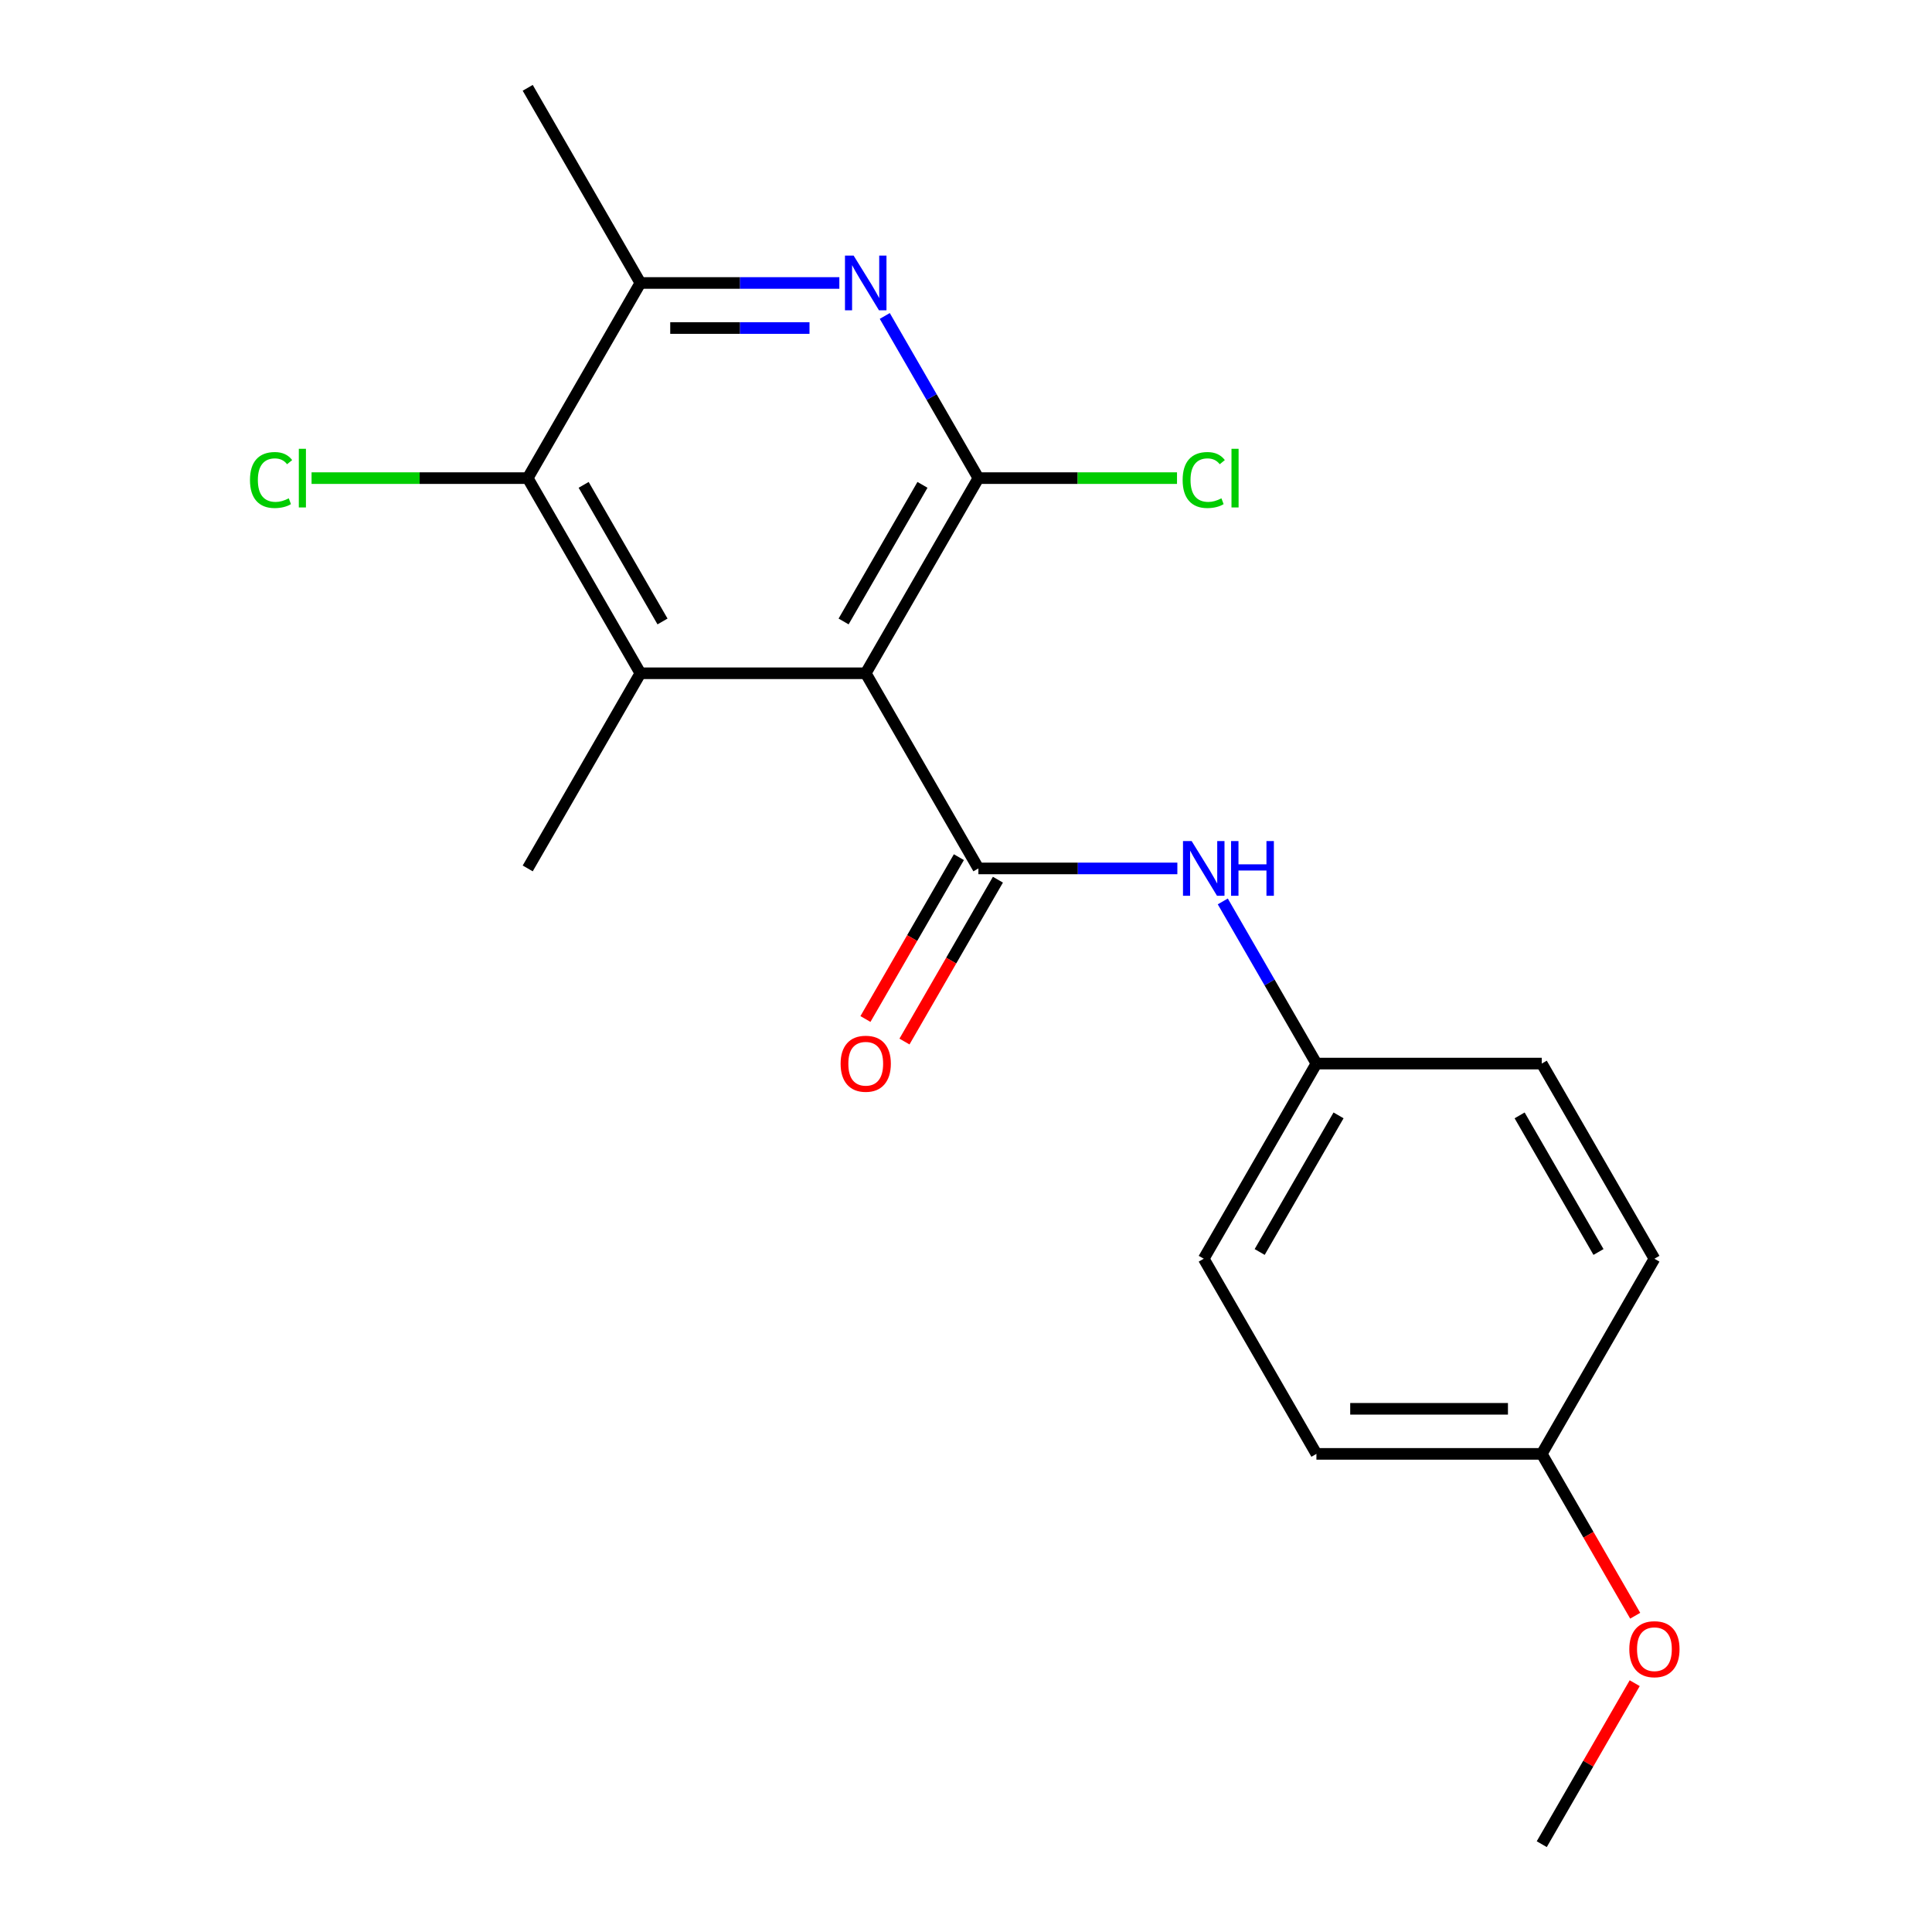 <?xml version='1.0' encoding='iso-8859-1'?>
<svg version='1.1' baseProfile='full'
              xmlns='http://www.w3.org/2000/svg'
                      xmlns:rdkit='http://www.rdkit.org/xml'
                      xmlns:xlink='http://www.w3.org/1999/xlink'
                  xml:space='preserve'
width='1000px' height='1000px' viewBox='0 0 1000 1000'>
<!-- END OF HEADER -->
<rect style='opacity:1.0;fill:#FFFFFF;stroke:none' width='1000' height='1000' x='0' y='0'> </rect>
<path class='bond-0' d='M 448.1,348.485 L 506.418,449.495' style='fill:none;fill-rule:evenodd;stroke:#000000;stroke-width:6px;stroke-linecap:butt;stroke-linejoin:miter;stroke-opacity:1' />
<path class='bond-1' d='M 448.1,348.485 L 506.418,247.475' style='fill:none;fill-rule:evenodd;stroke:#000000;stroke-width:6px;stroke-linecap:butt;stroke-linejoin:miter;stroke-opacity:1' />
<path class='bond-1' d='M 436.646,321.67 L 477.468,250.963' style='fill:none;fill-rule:evenodd;stroke:#000000;stroke-width:6px;stroke-linecap:butt;stroke-linejoin:miter;stroke-opacity:1' />
<path class='bond-2' d='M 448.1,348.485 L 331.464,348.485' style='fill:none;fill-rule:evenodd;stroke:#000000;stroke-width:6px;stroke-linecap:butt;stroke-linejoin:miter;stroke-opacity:1' />
<path class='bond-6' d='M 506.418,449.495 L 557.908,449.495' style='fill:none;fill-rule:evenodd;stroke:#000000;stroke-width:6px;stroke-linecap:butt;stroke-linejoin:miter;stroke-opacity:1' />
<path class='bond-6' d='M 557.908,449.495 L 609.399,449.495' style='fill:none;fill-rule:evenodd;stroke:#0000FF;stroke-width:6px;stroke-linecap:butt;stroke-linejoin:miter;stroke-opacity:1' />
<path class='bond-7' d='M 496.317,443.663 L 472.134,485.55' style='fill:none;fill-rule:evenodd;stroke:#000000;stroke-width:6px;stroke-linecap:butt;stroke-linejoin:miter;stroke-opacity:1' />
<path class='bond-7' d='M 472.134,485.55 L 447.95,527.437' style='fill:none;fill-rule:evenodd;stroke:#FF0000;stroke-width:6px;stroke-linecap:butt;stroke-linejoin:miter;stroke-opacity:1' />
<path class='bond-7' d='M 516.519,455.327 L 492.336,497.214' style='fill:none;fill-rule:evenodd;stroke:#000000;stroke-width:6px;stroke-linecap:butt;stroke-linejoin:miter;stroke-opacity:1' />
<path class='bond-7' d='M 492.336,497.214 L 468.152,539.101' style='fill:none;fill-rule:evenodd;stroke:#FF0000;stroke-width:6px;stroke-linecap:butt;stroke-linejoin:miter;stroke-opacity:1' />
<path class='bond-3' d='M 506.418,247.475 L 482.188,205.508' style='fill:none;fill-rule:evenodd;stroke:#000000;stroke-width:6px;stroke-linecap:butt;stroke-linejoin:miter;stroke-opacity:1' />
<path class='bond-3' d='M 482.188,205.508 L 457.959,163.541' style='fill:none;fill-rule:evenodd;stroke:#0000FF;stroke-width:6px;stroke-linecap:butt;stroke-linejoin:miter;stroke-opacity:1' />
<path class='bond-8' d='M 506.418,247.475 L 557.818,247.475' style='fill:none;fill-rule:evenodd;stroke:#000000;stroke-width:6px;stroke-linecap:butt;stroke-linejoin:miter;stroke-opacity:1' />
<path class='bond-8' d='M 557.818,247.475 L 609.219,247.475' style='fill:none;fill-rule:evenodd;stroke:#00CC00;stroke-width:6px;stroke-linecap:butt;stroke-linejoin:miter;stroke-opacity:1' />
<path class='bond-4' d='M 331.464,348.485 L 273.145,247.475' style='fill:none;fill-rule:evenodd;stroke:#000000;stroke-width:6px;stroke-linecap:butt;stroke-linejoin:miter;stroke-opacity:1' />
<path class='bond-4' d='M 342.918,321.67 L 302.095,250.963' style='fill:none;fill-rule:evenodd;stroke:#000000;stroke-width:6px;stroke-linecap:butt;stroke-linejoin:miter;stroke-opacity:1' />
<path class='bond-12' d='M 331.464,348.485 L 273.145,449.495' style='fill:none;fill-rule:evenodd;stroke:#000000;stroke-width:6px;stroke-linecap:butt;stroke-linejoin:miter;stroke-opacity:1' />
<path class='bond-20' d='M 434.444,146.465 L 382.954,146.465' style='fill:none;fill-rule:evenodd;stroke:#0000FF;stroke-width:6px;stroke-linecap:butt;stroke-linejoin:miter;stroke-opacity:1' />
<path class='bond-20' d='M 382.954,146.465 L 331.464,146.465' style='fill:none;fill-rule:evenodd;stroke:#000000;stroke-width:6px;stroke-linecap:butt;stroke-linejoin:miter;stroke-opacity:1' />
<path class='bond-20' d='M 418.997,169.792 L 382.954,169.792' style='fill:none;fill-rule:evenodd;stroke:#0000FF;stroke-width:6px;stroke-linecap:butt;stroke-linejoin:miter;stroke-opacity:1' />
<path class='bond-20' d='M 382.954,169.792 L 346.911,169.792' style='fill:none;fill-rule:evenodd;stroke:#000000;stroke-width:6px;stroke-linecap:butt;stroke-linejoin:miter;stroke-opacity:1' />
<path class='bond-5' d='M 273.145,247.475 L 331.464,146.465' style='fill:none;fill-rule:evenodd;stroke:#000000;stroke-width:6px;stroke-linecap:butt;stroke-linejoin:miter;stroke-opacity:1' />
<path class='bond-10' d='M 273.145,247.475 L 217.205,247.475' style='fill:none;fill-rule:evenodd;stroke:#000000;stroke-width:6px;stroke-linecap:butt;stroke-linejoin:miter;stroke-opacity:1' />
<path class='bond-10' d='M 217.205,247.475 L 161.265,247.475' style='fill:none;fill-rule:evenodd;stroke:#00CC00;stroke-width:6px;stroke-linecap:butt;stroke-linejoin:miter;stroke-opacity:1' />
<path class='bond-18' d='M 331.464,146.465 L 273.145,45.455' style='fill:none;fill-rule:evenodd;stroke:#000000;stroke-width:6px;stroke-linecap:butt;stroke-linejoin:miter;stroke-opacity:1' />
<path class='bond-9' d='M 632.913,466.571 L 657.143,508.538' style='fill:none;fill-rule:evenodd;stroke:#0000FF;stroke-width:6px;stroke-linecap:butt;stroke-linejoin:miter;stroke-opacity:1' />
<path class='bond-9' d='M 657.143,508.538 L 681.373,550.505' style='fill:none;fill-rule:evenodd;stroke:#000000;stroke-width:6px;stroke-linecap:butt;stroke-linejoin:miter;stroke-opacity:1' />
<path class='bond-13' d='M 681.373,550.505 L 798.009,550.505' style='fill:none;fill-rule:evenodd;stroke:#000000;stroke-width:6px;stroke-linecap:butt;stroke-linejoin:miter;stroke-opacity:1' />
<path class='bond-14' d='M 681.373,550.505 L 623.055,651.515' style='fill:none;fill-rule:evenodd;stroke:#000000;stroke-width:6px;stroke-linecap:butt;stroke-linejoin:miter;stroke-opacity:1' />
<path class='bond-14' d='M 692.827,577.32 L 652.004,648.027' style='fill:none;fill-rule:evenodd;stroke:#000000;stroke-width:6px;stroke-linecap:butt;stroke-linejoin:miter;stroke-opacity:1' />
<path class='bond-11' d='M 798.009,752.525 L 681.373,752.525' style='fill:none;fill-rule:evenodd;stroke:#000000;stroke-width:6px;stroke-linecap:butt;stroke-linejoin:miter;stroke-opacity:1' />
<path class='bond-11' d='M 780.514,729.198 L 698.868,729.198' style='fill:none;fill-rule:evenodd;stroke:#000000;stroke-width:6px;stroke-linecap:butt;stroke-linejoin:miter;stroke-opacity:1' />
<path class='bond-17' d='M 798.009,752.525 L 822.193,794.412' style='fill:none;fill-rule:evenodd;stroke:#000000;stroke-width:6px;stroke-linecap:butt;stroke-linejoin:miter;stroke-opacity:1' />
<path class='bond-17' d='M 822.193,794.412 L 846.376,836.299' style='fill:none;fill-rule:evenodd;stroke:#FF0000;stroke-width:6px;stroke-linecap:butt;stroke-linejoin:miter;stroke-opacity:1' />
<path class='bond-21' d='M 798.009,752.525 L 856.327,651.515' style='fill:none;fill-rule:evenodd;stroke:#000000;stroke-width:6px;stroke-linecap:butt;stroke-linejoin:miter;stroke-opacity:1' />
<path class='bond-15' d='M 798.009,550.505 L 856.327,651.515' style='fill:none;fill-rule:evenodd;stroke:#000000;stroke-width:6px;stroke-linecap:butt;stroke-linejoin:miter;stroke-opacity:1' />
<path class='bond-15' d='M 786.555,577.32 L 827.378,648.027' style='fill:none;fill-rule:evenodd;stroke:#000000;stroke-width:6px;stroke-linecap:butt;stroke-linejoin:miter;stroke-opacity:1' />
<path class='bond-16' d='M 623.055,651.515 L 681.373,752.525' style='fill:none;fill-rule:evenodd;stroke:#000000;stroke-width:6px;stroke-linecap:butt;stroke-linejoin:miter;stroke-opacity:1' />
<path class='bond-19' d='M 846.122,871.211 L 822.066,912.878' style='fill:none;fill-rule:evenodd;stroke:#FF0000;stroke-width:6px;stroke-linecap:butt;stroke-linejoin:miter;stroke-opacity:1' />
<path class='bond-19' d='M 822.066,912.878 L 798.009,954.545' style='fill:none;fill-rule:evenodd;stroke:#000000;stroke-width:6px;stroke-linecap:butt;stroke-linejoin:miter;stroke-opacity:1' />
<path  class='atom-4' d='M 441.84 132.305
L 451.12 147.305
Q 452.04 148.785, 453.52 151.465
Q 455 154.145, 455.08 154.305
L 455.08 132.305
L 458.84 132.305
L 458.84 160.625
L 454.96 160.625
L 445 144.225
Q 443.84 142.305, 442.6 140.105
Q 441.4 137.905, 441.04 137.225
L 441.04 160.625
L 437.36 160.625
L 437.36 132.305
L 441.84 132.305
' fill='#0000FF'/>
<path  class='atom-7' d='M 616.795 435.335
L 626.075 450.335
Q 626.995 451.815, 628.475 454.495
Q 629.955 457.175, 630.035 457.335
L 630.035 435.335
L 633.795 435.335
L 633.795 463.655
L 629.915 463.655
L 619.955 447.255
Q 618.795 445.335, 617.555 443.135
Q 616.355 440.935, 615.995 440.255
L 615.995 463.655
L 612.315 463.655
L 612.315 435.335
L 616.795 435.335
' fill='#0000FF'/>
<path  class='atom-7' d='M 637.195 435.335
L 641.035 435.335
L 641.035 447.375
L 655.515 447.375
L 655.515 435.335
L 659.355 435.335
L 659.355 463.655
L 655.515 463.655
L 655.515 450.575
L 641.035 450.575
L 641.035 463.655
L 637.195 463.655
L 637.195 435.335
' fill='#0000FF'/>
<path  class='atom-8' d='M 435.1 550.585
Q 435.1 543.785, 438.46 539.985
Q 441.82 536.185, 448.1 536.185
Q 454.38 536.185, 457.74 539.985
Q 461.1 543.785, 461.1 550.585
Q 461.1 557.465, 457.7 561.385
Q 454.3 565.265, 448.1 565.265
Q 441.86 565.265, 438.46 561.385
Q 435.1 557.505, 435.1 550.585
M 448.1 562.065
Q 452.42 562.065, 454.74 559.185
Q 457.1 556.265, 457.1 550.585
Q 457.1 545.025, 454.74 542.225
Q 452.42 539.385, 448.1 539.385
Q 443.78 539.385, 441.42 542.185
Q 439.1 544.985, 439.1 550.585
Q 439.1 556.305, 441.42 559.185
Q 443.78 562.065, 448.1 562.065
' fill='#FF0000'/>
<path  class='atom-9' d='M 612.135 248.455
Q 612.135 241.415, 615.415 237.735
Q 618.735 234.015, 625.015 234.015
Q 630.855 234.015, 633.975 238.135
L 631.335 240.295
Q 629.055 237.295, 625.015 237.295
Q 620.735 237.295, 618.455 240.175
Q 616.215 243.015, 616.215 248.455
Q 616.215 254.055, 618.535 256.935
Q 620.895 259.815, 625.455 259.815
Q 628.575 259.815, 632.215 257.935
L 633.335 260.935
Q 631.855 261.895, 629.615 262.455
Q 627.375 263.015, 624.895 263.015
Q 618.735 263.015, 615.415 259.255
Q 612.135 255.495, 612.135 248.455
' fill='#00CC00'/>
<path  class='atom-9' d='M 637.415 232.295
L 641.095 232.295
L 641.095 262.655
L 637.415 262.655
L 637.415 232.295
' fill='#00CC00'/>
<path  class='atom-11' d='M 129.389 248.455
Q 129.389 241.415, 132.669 237.735
Q 135.989 234.015, 142.269 234.015
Q 148.109 234.015, 151.229 238.135
L 148.589 240.295
Q 146.309 237.295, 142.269 237.295
Q 137.989 237.295, 135.709 240.175
Q 133.469 243.015, 133.469 248.455
Q 133.469 254.055, 135.789 256.935
Q 138.149 259.815, 142.709 259.815
Q 145.829 259.815, 149.469 257.935
L 150.589 260.935
Q 149.109 261.895, 146.869 262.455
Q 144.629 263.015, 142.149 263.015
Q 135.989 263.015, 132.669 259.255
Q 129.389 255.495, 129.389 248.455
' fill='#00CC00'/>
<path  class='atom-11' d='M 154.669 232.295
L 158.349 232.295
L 158.349 262.655
L 154.669 262.655
L 154.669 232.295
' fill='#00CC00'/>
<path  class='atom-18' d='M 843.327 853.615
Q 843.327 846.815, 846.687 843.015
Q 850.047 839.215, 856.327 839.215
Q 862.607 839.215, 865.967 843.015
Q 869.327 846.815, 869.327 853.615
Q 869.327 860.495, 865.927 864.415
Q 862.527 868.295, 856.327 868.295
Q 850.087 868.295, 846.687 864.415
Q 843.327 860.535, 843.327 853.615
M 856.327 865.095
Q 860.647 865.095, 862.967 862.215
Q 865.327 859.295, 865.327 853.615
Q 865.327 848.055, 862.967 845.255
Q 860.647 842.415, 856.327 842.415
Q 852.007 842.415, 849.647 845.215
Q 847.327 848.015, 847.327 853.615
Q 847.327 859.335, 849.647 862.215
Q 852.007 865.095, 856.327 865.095
' fill='#FF0000'/>
</svg>
